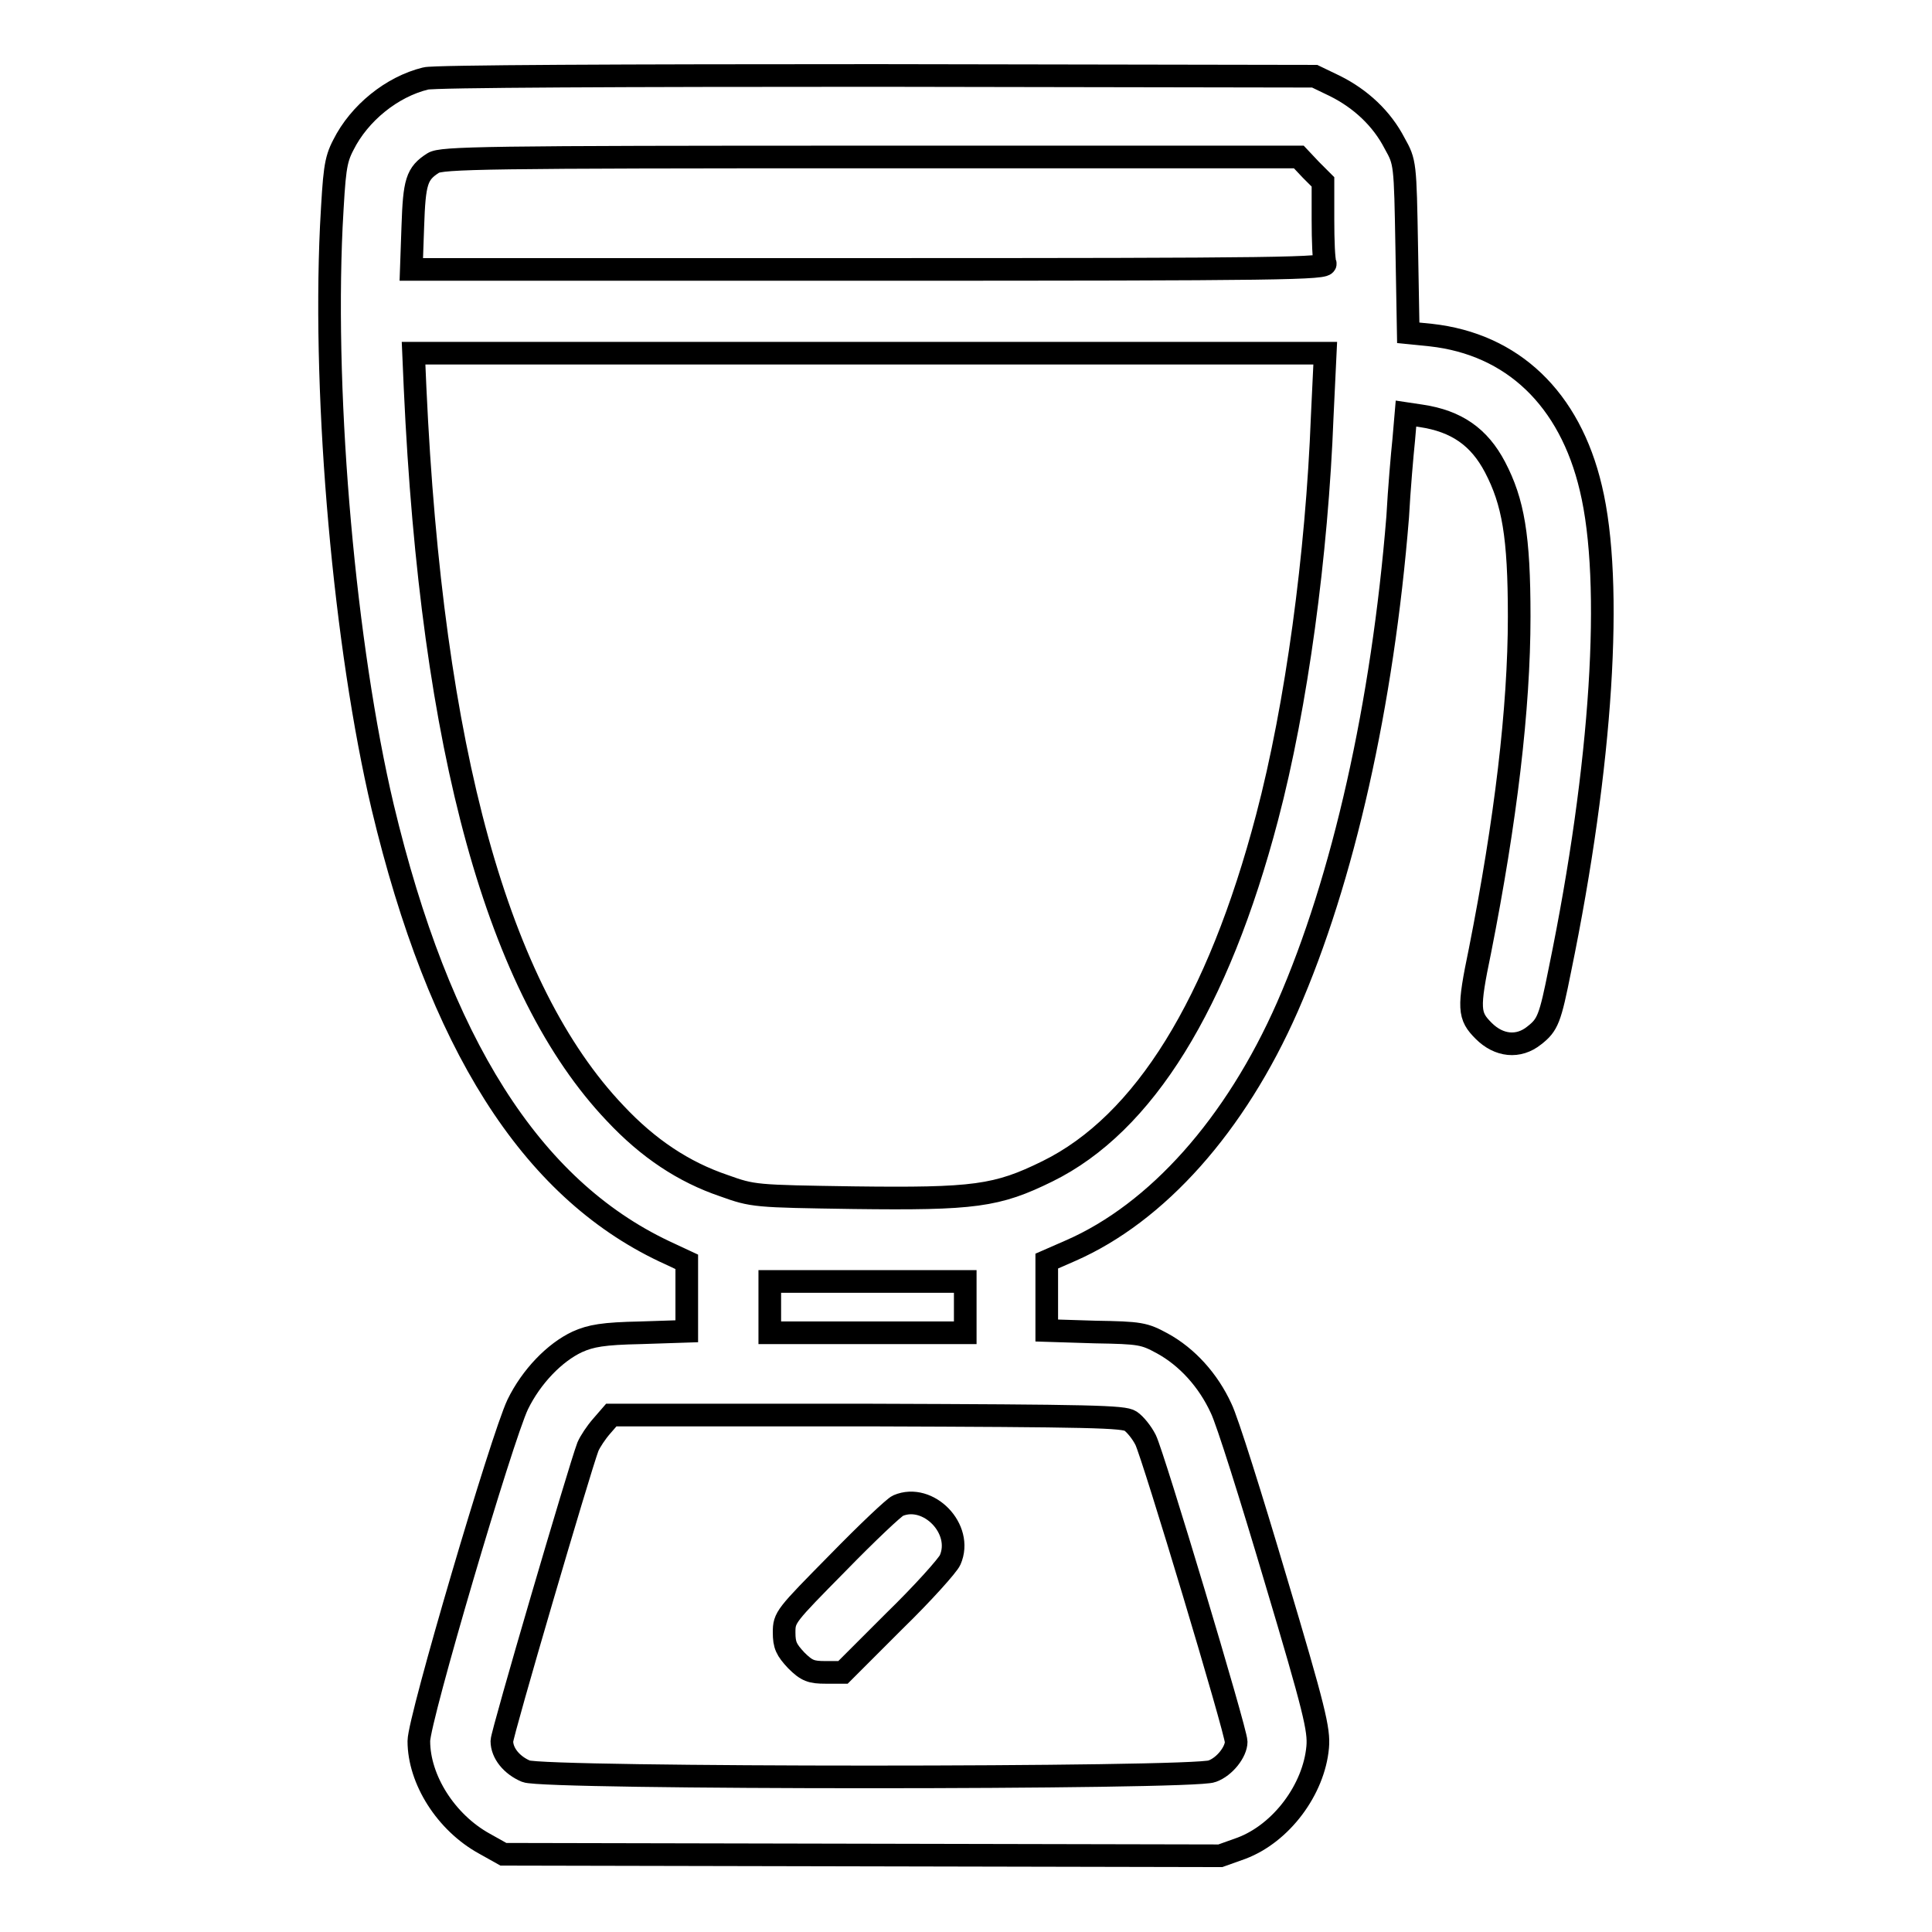 <?xml version="1.0" encoding="utf-8"?>
<!-- Svg Vector Icons : http://www.onlinewebfonts.com/icon -->
<!DOCTYPE svg PUBLIC "-//W3C//DTD SVG 1.1//EN" "http://www.w3.org/Graphics/SVG/1.1/DTD/svg11.dtd">
<svg version="1.1" xmlns="http://www.w3.org/2000/svg" xmlns:xlink="http://www.w3.org/1999/xlink" x="0px" y="0px" viewBox="0 0 256 256" enable-background="new 0 0 256 256" xml:space="preserve">
<g><g><g><path stroke-width="3" fill-opacity="0" stroke="#000000"  d="M56.4,10.4c-4.5,1.1-8.8,4.6-10.9,8.8c-1.1,2.1-1.2,3.4-1.6,10.8c-1.1,23.5,1.8,55.7,6.8,76.9c7.5,31.4,19.6,50.5,37.3,58.9l3,1.4v4.6v4.6l-6.1,0.2c-5,0.1-6.6,0.4-8.4,1.2c-3,1.4-6.1,4.6-7.9,8.3c-2.1,4.4-13.1,41.7-13.1,44.6c0,5.1,3.6,10.8,8.7,13.6l2.5,1.4l47.5,0.1l47.5,0.1l2.8-1c5.3-2,9.6-7.8,10.1-13.4c0.2-2.3-0.4-4.9-5.6-22.3c-3.2-10.8-6.4-21-7.2-22.6c-1.7-3.7-4.5-6.8-7.8-8.6c-2.4-1.3-2.9-1.4-8.9-1.5l-6.4-0.2v-4.6v-4.6l3.2-1.4c11.4-5,21.8-16.6,28.7-32.3c7.4-16.9,12.6-40.1,14.6-64.9c0.2-3.7,0.6-8.3,0.8-10.2l0.3-3.5l2,0.3c4.7,0.7,7.7,2.8,9.8,6.8c2.4,4.6,3.2,9.1,3.2,19.8c0,12.2-1.8,27.1-5.2,44.3c-1.6,7.7-1.5,8.6,0.5,10.6c2,2,4.6,2.3,6.7,0.6c1.8-1.4,2.1-2.2,3.4-8.7c5.6-27.2,7.1-51.3,4.1-63.8c-2.8-11.9-10.4-19.1-21.2-20.3l-3-0.3l-0.2-11.3c-0.2-11.2-0.2-11.3-1.6-13.8c-1.7-3.3-4.5-5.9-7.9-7.6l-2.7-1.3l-58-0.1C83.3,10,57.4,10.1,56.4,10.4z M173.7,22.5l1.6,1.6v5c0,2.8,0.1,5.4,0.3,5.8c0.3,0.7-5.3,0.8-60.4,0.8H54.5l0.2-5.7c0.2-5.9,0.5-7,2.7-8.4c1.1-0.7,6.7-0.8,58-0.8h56.7L173.7,22.5z M175.2,55.2c-0.7,18.3-3.4,38.3-7.3,53.1c-6.5,24.7-16.3,40.6-29.1,46.9c-6.7,3.3-9.7,3.7-25.7,3.5c-13.1-0.2-13.3-0.2-17.2-1.6c-5.3-1.8-10-4.9-14.4-9.6c-15.5-16.3-24.3-48-26.5-96.1l-0.2-4.6h60.4h60.4L175.2,55.2z M127.9,173.2v3.4H115H102v-3.4v-3.4H115h12.9V173.2z M149.8,188.3c0.6,0.4,1.5,1.5,2,2.5c1,2,12,38.6,12,40c0,1.3-1.5,3.3-3.2,3.9c-2.3,1-88.5,1-90.9,0c-1.9-0.8-3.2-2.4-3.2-4c0-1,10.3-36.1,11.4-39c0.3-0.7,1.1-1.9,1.8-2.7l1.3-1.5h33.9C144.8,187.6,148.9,187.7,149.8,188.3z"/><path stroke-width="3" fill-opacity="0" stroke="#000000"  d="M119,199.5c-0.5,0.2-4.1,3.6-8,7.6c-6.9,7-7.1,7.2-7.1,9.2c0,1.7,0.3,2.3,1.6,3.7c1.4,1.4,2,1.6,3.9,1.6h2.3l6.8-6.8c3.8-3.7,7.1-7.4,7.4-8.1C127.7,202.6,123,197.8,119,199.5z"/></g></g></g>
</svg>